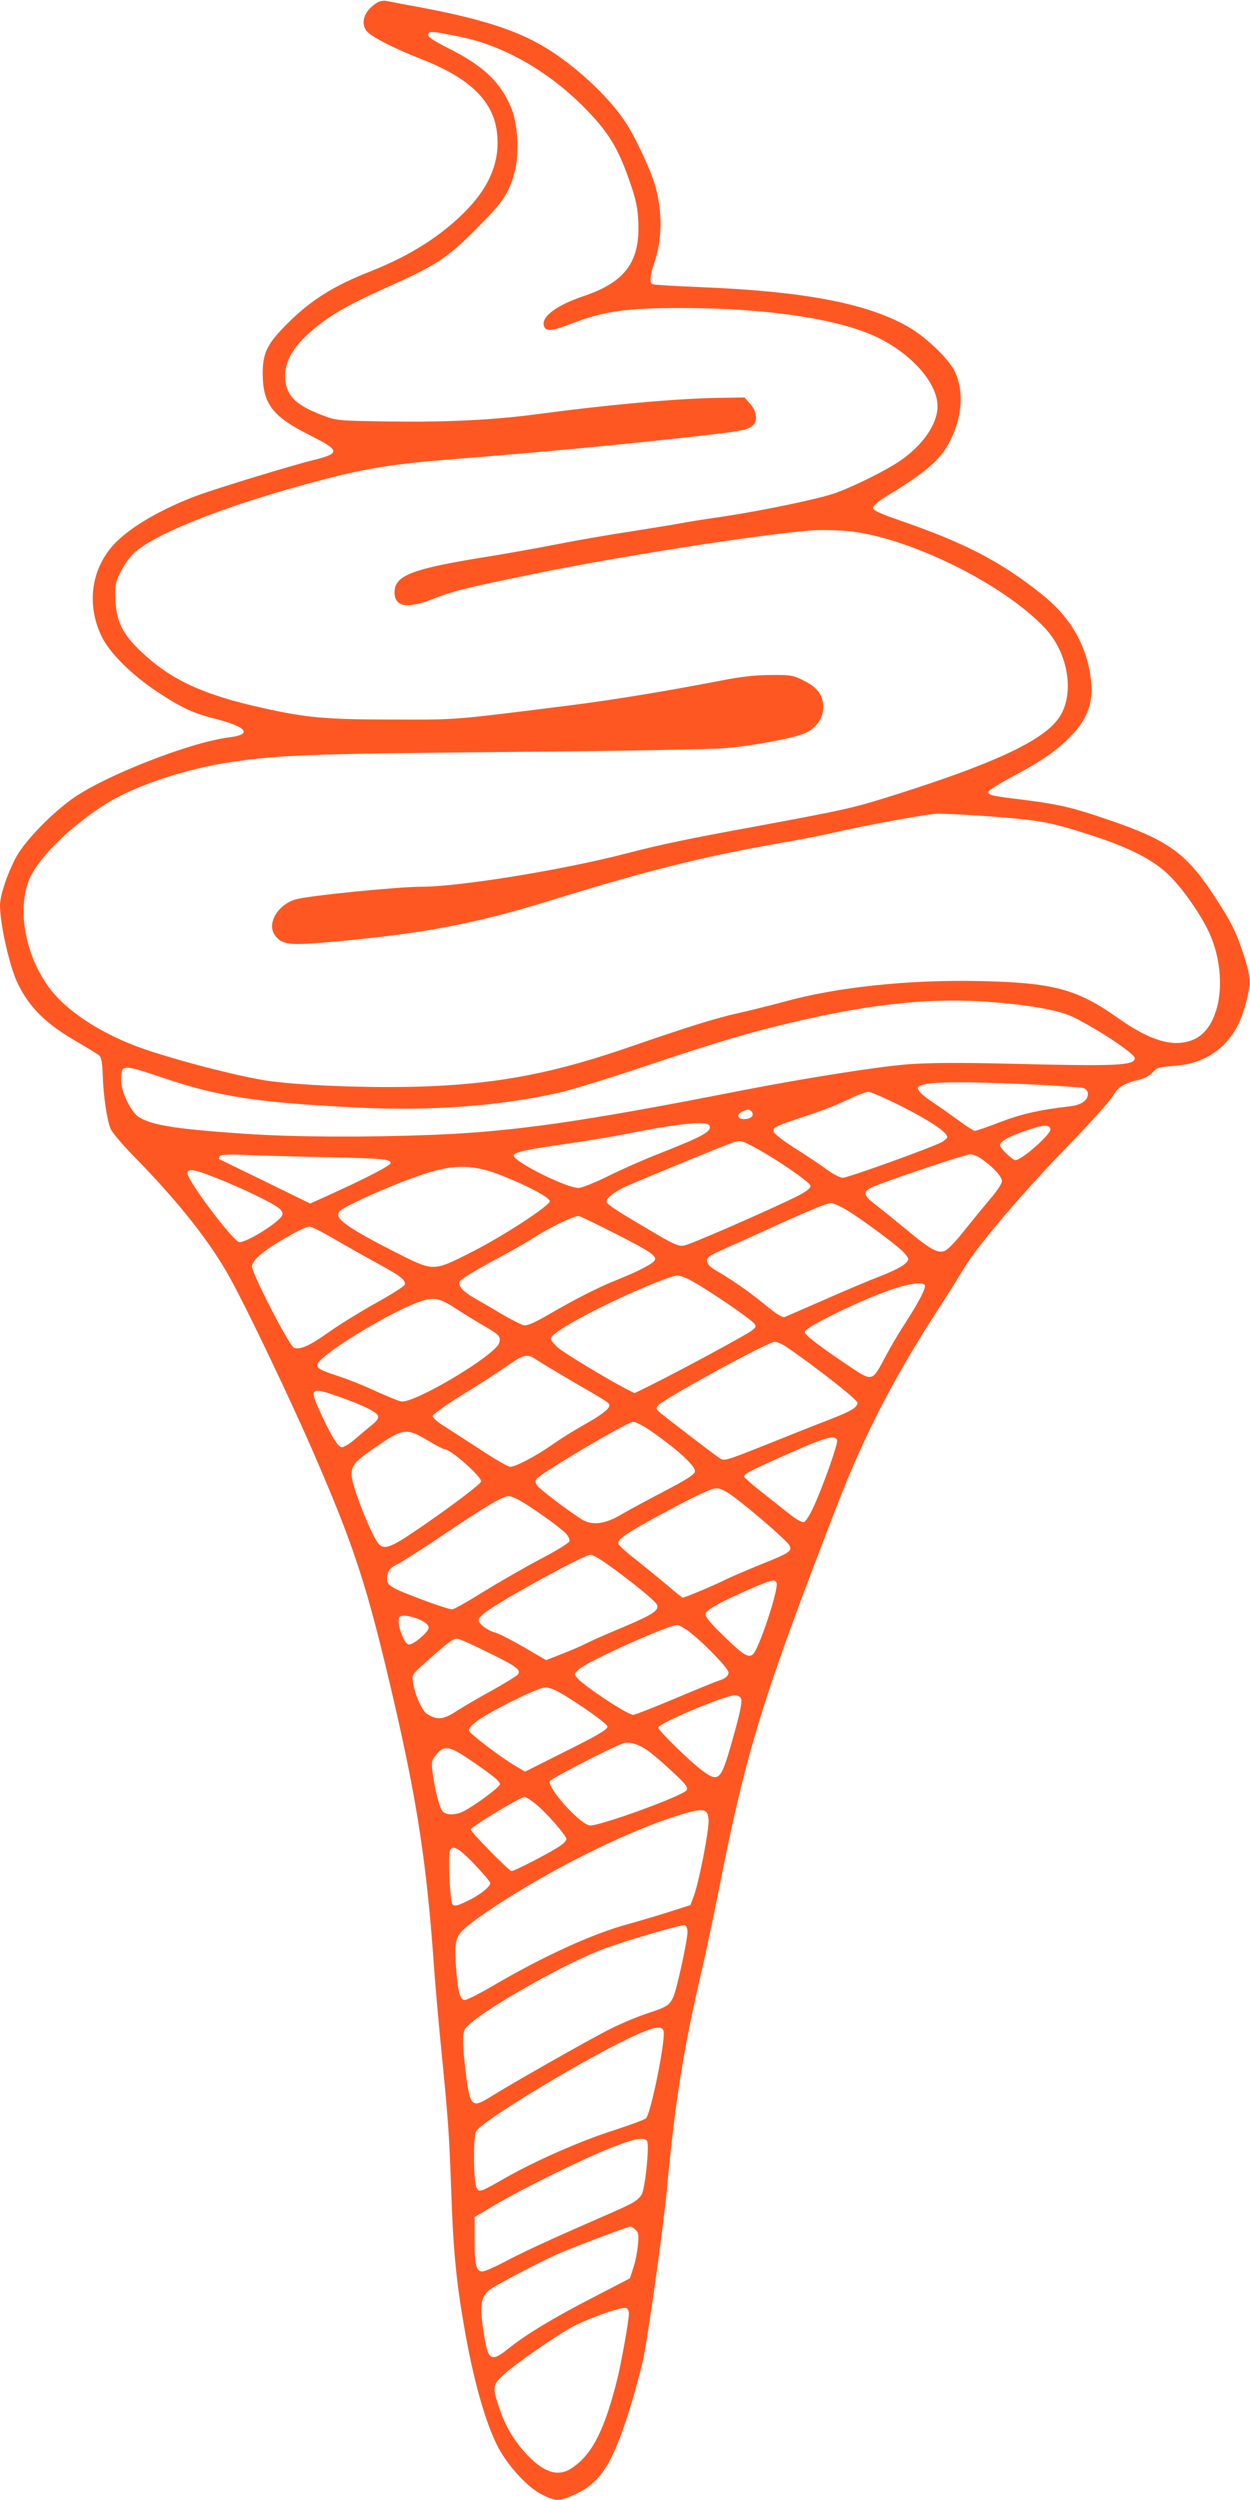 <?xml version="1.0" standalone="no"?>
<!DOCTYPE svg PUBLIC "-//W3C//DTD SVG 20010904//EN"
 "http://www.w3.org/TR/2001/REC-SVG-20010904/DTD/svg10.dtd">
<svg version="1.0" xmlns="http://www.w3.org/2000/svg"
 width="640pt" height="1280pt" viewBox="0 0 640 1280"
 preserveAspectRatio="xMidYMid meet">
<g transform="translate(0,1280) scale(0.1,-0.1)"
fill="#ff5722" stroke="none">
<path d="M1935 12789 c-65 -38 -91 -98 -61 -144 19 -29 136 -90 279 -146 254
-99 374 -216 392 -382 15 -137 -34 -264 -149 -385 -125 -132 -290 -239 -501
-322 -188 -74 -302 -146 -422 -265 -105 -105 -128 -150 -128 -260 1 -151 50
-217 233 -309 123 -62 146 -81 118 -101 -9 -7 -50 -21 -89 -30 -111 -27 -491
-143 -597 -182 -180 -67 -337 -158 -419 -242 -124 -127 -151 -315 -70 -481 42
-85 152 -194 284 -282 119 -79 184 -110 296 -138 164 -42 194 -80 74 -95 -204
-25 -656 -203 -815 -322 -116 -87 -239 -217 -281 -298 -44 -84 -79 -191 -79
-240 0 -97 48 -310 90 -399 61 -126 146 -210 316 -307 49 -28 95 -57 103 -64
10 -10 15 -41 17 -98 3 -104 21 -231 40 -276 8 -19 61 -82 118 -140 234 -239
396 -444 499 -634 87 -159 300 -605 412 -862 221 -507 285 -703 425 -1309 117
-507 165 -825 201 -1331 6 -88 22 -270 35 -405 39 -393 43 -450 54 -750 10
-302 25 -465 66 -700 47 -275 110 -498 176 -623 50 -93 146 -198 215 -235 73
-39 95 -40 169 -7 143 63 205 164 303 490 21 72 46 166 55 210 28 137 105 692
121 870 39 428 85 720 176 1107 21 91 62 283 90 425 140 711 223 978 603 1961
140 362 288 650 514 1000 49 75 111 174 138 219 66 112 307 395 542 636 106
110 204 219 218 243 29 49 58 68 130 84 31 7 58 21 75 39 22 25 34 28 105 33
106 8 181 38 249 99 62 57 98 123 126 231 25 98 24 121 -12 235 -40 123 -63
170 -157 313 -140 213 -234 280 -541 384 -181 62 -250 78 -431 101 -163 20
-180 24 -180 40 0 7 53 41 118 76 153 81 224 130 298 203 105 106 132 202 100
355 -32 152 -112 276 -248 383 -208 165 -392 260 -720 373 -103 36 -138 52
-138 64 0 10 24 32 56 52 225 138 291 195 342 299 59 117 67 251 21 347 -32
67 -149 179 -243 232 -210 119 -533 180 -1062 201 -129 5 -239 12 -244 15 -15
9 -12 46 10 110 41 118 42 263 5 393 -25 85 -99 244 -151 324 -86 133 -266
300 -426 393 -140 82 -318 139 -613 195 -88 16 -171 32 -185 35 -14 3 -34 0
-45 -6z m414 -176 c225 -44 454 -174 641 -362 124 -125 174 -207 234 -380 32
-93 41 -134 44 -207 10 -203 -67 -308 -277 -379 -143 -48 -221 -107 -206 -154
9 -30 40 -27 143 13 162 62 280 79 557 79 429 0 792 -53 991 -143 185 -84 324
-238 324 -360 0 -93 -78 -204 -200 -285 -79 -52 -246 -134 -337 -164 -88 -29
-369 -87 -563 -116 -91 -13 -190 -29 -220 -35 -30 -6 -143 -24 -250 -41 -107
-16 -274 -45 -370 -64 -96 -19 -259 -48 -363 -65 -389 -62 -477 -96 -477 -183
0 -73 63 -85 188 -37 119 46 154 55 513 129 412 86 1140 201 1429 225 41 4
126 2 188 -3 309 -28 803 -271 1015 -500 120 -130 151 -343 66 -460 -83 -116
-336 -233 -854 -396 -201 -63 -237 -71 -695 -156 -345 -63 -488 -93 -665 -139
-322 -84 -854 -170 -1045 -170 -122 0 -585 -46 -647 -65 -92 -27 -149 -126
-105 -184 34 -47 72 -52 259 -36 487 42 756 92 1153 215 521 161 793 228 1240
305 52 9 163 31 245 50 144 32 397 79 480 88 45 5 379 -17 497 -33 96 -13 159
-29 318 -81 179 -58 299 -119 378 -193 72 -67 169 -206 213 -301 101 -224 59
-495 -86 -550 -99 -39 -219 -3 -384 115 -209 147 -330 179 -706 187 -367 8
-737 -32 -1005 -107 -58 -16 -159 -41 -225 -56 -118 -26 -253 -68 -575 -179
-366 -126 -642 -180 -997 -196 -259 -12 -636 0 -833 26 -156 21 -546 124 -697
184 -163 64 -305 154 -391 246 -155 165 -216 445 -136 616 52 109 215 266 389
375 150 93 410 179 643 213 242 36 418 42 1422 51 573 5 1037 13 1110 20 154
14 359 54 410 80 54 28 85 75 85 130 0 61 -31 102 -103 137 -52 26 -66 28
-167 27 -75 0 -153 -9 -245 -27 -291 -56 -545 -98 -770 -127 -622 -78 -583
-75 -920 -74 -340 0 -442 9 -668 60 -303 67 -466 143 -619 287 -95 90 -127
155 -132 265 -3 77 -1 88 28 147 19 37 49 79 73 99 124 106 510 254 984 376
201 52 349 75 594 95 532 42 921 79 1329 125 196 23 217 27 249 46 33 21 30
75 -7 116 l-29 33 -134 -2 c-222 -4 -565 -35 -923 -83 -227 -30 -462 -42 -755
-38 -274 4 -275 4 -350 32 -142 54 -190 105 -190 203 0 72 38 141 121 216 91
83 190 142 394 233 259 116 310 149 460 299 140 139 172 187 200 295 25 96 17
244 -18 329 -54 129 -141 213 -312 299 -98 50 -120 66 -111 81 8 12 21 11 155
-16z m2732 -4944 c203 -16 348 -43 419 -79 131 -66 309 -185 310 -207 1 -39
-89 -43 -650 -29 -250 6 -401 5 -510 -3 -154 -12 -517 -69 -857 -135 -808
-159 -1159 -209 -1568 -226 -355 -14 -717 -12 -971 5 -348 24 -467 42 -539 83
-43 24 -95 130 -95 192 0 82 6 82 213 12 290 -98 487 -128 1004 -153 374 -18
722 8 1028 77 61 14 263 76 450 139 372 125 539 174 775 228 392 91 693 120
991 96z m174 -420 c149 -7 280 -16 293 -20 13 -5 22 -17 22 -29 0 -35 -34 -58
-97 -65 -144 -16 -243 -38 -352 -80 -65 -25 -123 -45 -130 -45 -6 0 -44 24
-84 54 -40 29 -99 71 -131 92 -60 40 -86 68 -73 80 25 25 179 29 552 13z
m-628 -119 c140 -72 223 -128 223 -152 0 -4 -11 -14 -23 -23 -36 -23 -484
-185 -512 -185 -14 0 -51 19 -83 43 -31 23 -106 73 -165 110 -72 47 -107 75
-107 87 0 20 12 25 190 84 58 19 143 52 189 75 47 23 95 41 107 41 12 0 94
-36 181 -80z m-778 -23 c15 -19 -5 -37 -41 -37 -34 0 -38 27 -5 40 30 12 33
12 46 -3z m-216 -71 c11 -29 -32 -53 -247 -138 -83 -32 -205 -86 -271 -119
-67 -33 -135 -61 -152 -61 -61 -2 -333 134 -333 166 0 16 61 30 280 61 96 14
231 36 300 50 268 54 413 68 423 41z m1745 -17 c5 -25 -147 -159 -179 -159
-15 0 -79 62 -79 76 0 20 40 43 132 75 89 31 121 33 126 8z m-1523 -89 c112
-59 295 -184 295 -202 0 -12 -23 -29 -67 -52 -134 -67 -548 -248 -580 -253
-27 -5 -51 5 -140 57 -191 112 -251 150 -257 165 -7 18 41 56 109 85 75 33
453 189 510 210 65 25 63 25 130 -10z m-2180 -55 c288 -6 325 -10 325 -30 0
-12 -122 -76 -323 -167 l-89 -40 -231 113 c-128 62 -234 114 -236 115 -1 1 0
8 4 14 6 9 46 11 149 6 77 -3 258 -8 401 -11z m3348 -7 c59 -40 107 -92 107
-115 0 -13 -26 -52 -63 -95 -34 -40 -95 -115 -136 -166 -46 -58 -82 -94 -98
-98 -37 -10 -75 13 -193 111 -58 48 -129 105 -157 127 -70 52 -70 70 5 99 141
54 458 159 480 159 13 0 38 -10 55 -22z m-2448 -89 c134 -54 240 -111 240
-129 0 -23 -244 -182 -401 -261 -200 -101 -192 -101 -400 5 -202 103 -278 153
-282 183 -3 19 9 29 78 63 98 49 269 120 364 150 156 51 253 48 401 -11z
m-1456 -15 c130 -52 274 -122 309 -150 16 -13 21 -25 17 -36 -13 -34 -179
-138 -219 -138 -29 0 -266 314 -266 352 0 28 32 23 159 -28z m3217 -160 c70
-42 235 -164 282 -207 17 -17 32 -36 32 -43 0 -22 -48 -51 -148 -90 -53 -20
-180 -74 -282 -119 -102 -45 -193 -84 -202 -88 -12 -4 -43 15 -100 62 -86 70
-168 127 -250 175 -48 27 -61 53 -35 74 6 5 48 26 92 45 44 20 141 63 215 97
194 89 292 130 316 130 11 0 47 -16 80 -36z m-1184 -121 c186 -95 216 -116
197 -140 -16 -18 -86 -54 -183 -93 -96 -38 -200 -90 -346 -174 -88 -51 -121
-65 -140 -61 -14 4 -65 30 -115 59 -49 30 -110 65 -135 79 -55 31 -83 60 -78
83 2 11 66 51 168 106 91 49 183 101 205 116 83 55 220 121 240 116 11 -4 95
-44 187 -91z m-1423 -37 c69 -40 162 -92 206 -116 117 -63 147 -87 136 -109
-5 -9 -73 -52 -151 -95 -77 -43 -182 -108 -233 -144 -99 -71 -149 -94 -182
-83 -23 9 -215 380 -215 417 0 14 16 37 44 61 51 45 222 143 250 143 11 0 76
-33 145 -74z m1850 -226 c105 -64 264 -174 282 -196 12 -15 10 -19 -14 -38
-31 -23 -360 -201 -505 -273 l-93 -46 -42 21 c-98 51 -313 181 -349 211 -21
18 -38 39 -38 47 0 29 203 143 449 250 91 40 180 73 197 73 20 1 59 -16 113
-49z m1156 0 c8 -12 -32 -89 -100 -194 -31 -47 -76 -123 -100 -169 -74 -138
-63 -136 -218 -31 -136 92 -197 140 -197 155 0 22 280 160 440 215 95 33 164
42 175 24z m-2404 -118 c41 -27 106 -67 146 -90 82 -48 87 -54 79 -87 -16 -62
-441 -316 -504 -300 -15 3 -74 28 -132 54 -58 27 -143 61 -190 76 -106 34
-121 46 -94 76 52 58 292 207 444 276 128 58 156 57 251 -5z m1695 -198 c142
-96 364 -270 364 -286 0 -24 -31 -43 -150 -89 -58 -22 -201 -79 -318 -126
-212 -84 -213 -85 -240 -67 -28 18 -254 192 -301 230 -22 19 -23 24 -12 38 28
33 563 326 597 326 12 0 39 -12 60 -26z m-1273 -70 c21 -14 102 -62 180 -108
180 -104 187 -109 187 -122 0 -18 -41 -49 -130 -99 -47 -26 -119 -71 -160
-100 -85 -60 -190 -115 -218 -115 -11 0 -83 42 -160 93 -78 50 -163 106 -189
122 -26 17 -48 37 -48 45 0 8 65 54 146 105 81 49 180 113 220 141 107 74 116
76 172 38z m-1018 -185 c119 -42 192 -77 200 -97 5 -12 -4 -26 -30 -47 -20
-16 -59 -49 -86 -72 -27 -24 -58 -43 -69 -43 -20 0 -63 73 -121 203 -44 100
-33 105 106 56z m1618 -190 c126 -90 209 -167 205 -193 -2 -15 -40 -40 -153
-99 -82 -43 -181 -96 -220 -119 -82 -49 -144 -59 -196 -33 -42 22 -207 145
-234 174 -14 16 -16 26 -9 38 17 27 466 293 495 293 16 0 59 -23 112 -61z
m-1163 -34 c41 -25 80 -45 86 -45 32 0 195 -145 187 -166 -6 -15 -143 -119
-298 -226 -188 -129 -208 -134 -247 -60 -49 91 -118 278 -118 320 0 52 18 72
143 156 122 83 141 84 247 21z m2096 1 c6 -15 -72 -236 -121 -342 -18 -39 -39
-73 -48 -77 -9 -3 -38 12 -75 41 -32 26 -98 78 -145 115 -48 38 -87 72 -87 76
0 14 20 25 150 84 265 119 314 135 326 103z m-529 -290 c92 -68 271 -224 284
-247 16 -31 4 -39 -146 -99 -71 -29 -156 -65 -187 -81 -52 -26 -202 -89 -213
-89 -2 0 -35 26 -72 58 -38 32 -109 90 -159 130 -51 39 -94 78 -97 86 -10 25
38 57 293 193 114 60 186 93 206 93 22 0 51 -14 91 -44z m-1088 -23 c64 -37
202 -136 229 -165 13 -14 20 -32 17 -40 -4 -9 -72 -51 -153 -93 -81 -43 -211
-118 -289 -166 -78 -49 -149 -89 -158 -89 -10 0 -61 16 -114 35 -220 82 -229
87 -216 146 5 23 18 35 58 55 28 15 134 83 236 152 205 138 296 192 325 192
11 0 40 -12 65 -27z m445 -325 c123 -88 244 -187 250 -205 11 -28 -23 -50
-169 -112 -77 -32 -164 -70 -193 -85 -29 -15 -88 -40 -130 -56 l-76 -30 -113
66 c-62 36 -128 70 -147 75 -41 11 -86 45 -86 65 0 7 19 28 42 44 94 68 500
290 532 290 10 0 50 -23 90 -52z m862 -93 c12 -30 -91 -340 -121 -365 -24 -20
-51 -3 -151 95 -66 64 -95 99 -92 111 4 22 69 58 223 126 120 52 133 55 141
33z m-1818 -192 c24 -12 37 -25 37 -37 0 -21 -76 -86 -101 -86 -26 0 -66 113
-49 140 10 15 64 7 113 -17z m1389 -72 c80 -66 183 -176 183 -194 0 -18 -17
-32 -50 -42 -14 -4 -114 -45 -223 -91 -110 -46 -206 -84 -215 -84 -29 0 -244
142 -286 188 -18 21 -18 21 8 45 44 41 455 226 503 227 12 0 48 -22 80 -49z
m-1051 -90 c150 -73 174 -92 155 -115 -7 -8 -66 -44 -132 -81 -66 -36 -148
-84 -182 -106 -67 -44 -100 -47 -151 -14 -26 18 -61 96 -72 163 -6 37 -4 40
73 108 103 92 132 114 153 114 10 0 80 -31 156 -69z m415 -234 c106 -67 199
-135 199 -147 0 -16 -52 -46 -239 -139 l-183 -92 -55 33 c-75 45 -226 160
-231 176 -7 24 59 71 208 146 98 49 162 76 184 76 23 0 59 -16 117 -53z m883
-3 c7 -19 -4 -73 -50 -234 -53 -185 -65 -196 -145 -138 -60 43 -229 208 -229
223 0 21 340 164 391 165 15 0 29 -7 33 -16z m-471 -272 c29 -21 86 -71 127
-110 63 -59 73 -73 65 -88 -18 -29 -461 -190 -498 -180 -56 14 -215 193 -202
227 5 12 315 172 375 193 32 11 84 -5 133 -42z m-922 -39 c117 -79 159 -113
159 -128 0 -14 -128 -109 -187 -139 -40 -20 -87 -21 -106 -1 -17 16 -42 118
-53 206 -6 50 -4 58 21 87 39 47 67 42 166 -25z m340 -228 c51 -40 159 -163
159 -181 0 -7 -13 -22 -28 -32 -43 -31 -237 -132 -253 -132 -12 0 -209 200
-209 213 0 13 254 166 276 167 6 0 31 -16 55 -35z m887 -82 c4 -47 -49 -318
-75 -389 l-18 -48 -103 -33 c-57 -18 -153 -47 -215 -64 -185 -50 -436 -165
-705 -323 -62 -36 -122 -66 -132 -66 -26 0 -37 47 -46 180 -9 144 -2 157 117
242 301 215 764 449 1054 533 99 28 119 23 123 -32z m-1199 -228 c44 -46 81
-90 81 -96 0 -20 -55 -63 -119 -93 -49 -24 -64 -27 -74 -17 -13 13 -24 248
-13 276 12 32 46 13 125 -70z m1091 -346 c0 -44 -57 -305 -74 -337 -21 -41
-33 -48 -133 -81 -50 -16 -137 -53 -194 -82 -100 -50 -512 -284 -613 -348 -90
-56 -100 -45 -121 126 -17 138 -19 197 -5 223 36 67 503 336 720 415 131 47
393 123 407 118 7 -3 13 -18 13 -34z m-123 -506 c14 -35 -64 -425 -90 -449 -7
-7 -82 -34 -167 -62 -167 -53 -403 -157 -558 -246 -125 -71 -128 -72 -142 -47
-16 31 -18 261 -2 289 32 56 601 398 828 497 88 39 121 43 131 18z m-83 -568
c11 -29 -12 -246 -29 -271 -22 -34 -42 -45 -220 -122 -243 -106 -391 -174
-488 -226 -48 -25 -97 -46 -107 -46 -32 0 -40 33 -40 159 l0 120 103 61 c139
83 457 239 597 294 121 48 174 57 184 31z m-59 -452 c14 -14 16 -28 11 -81 -4
-35 -14 -87 -24 -115 l-17 -52 -185 -96 c-211 -109 -343 -189 -432 -260 -98
-78 -110 -70 -134 95 -20 132 -10 175 44 210 60 38 282 152 352 182 104 43
344 133 357 134 6 0 19 -8 28 -17z m-35 -428 c0 -36 -38 -248 -60 -338 -64
-255 -125 -377 -224 -448 -70 -52 -143 -34 -230 55 -69 70 -118 151 -150 248
-36 106 -34 117 22 169 52 49 229 173 337 237 75 44 268 114 291 105 8 -3 14
-15 14 -28z"/>
</g>
</svg>
